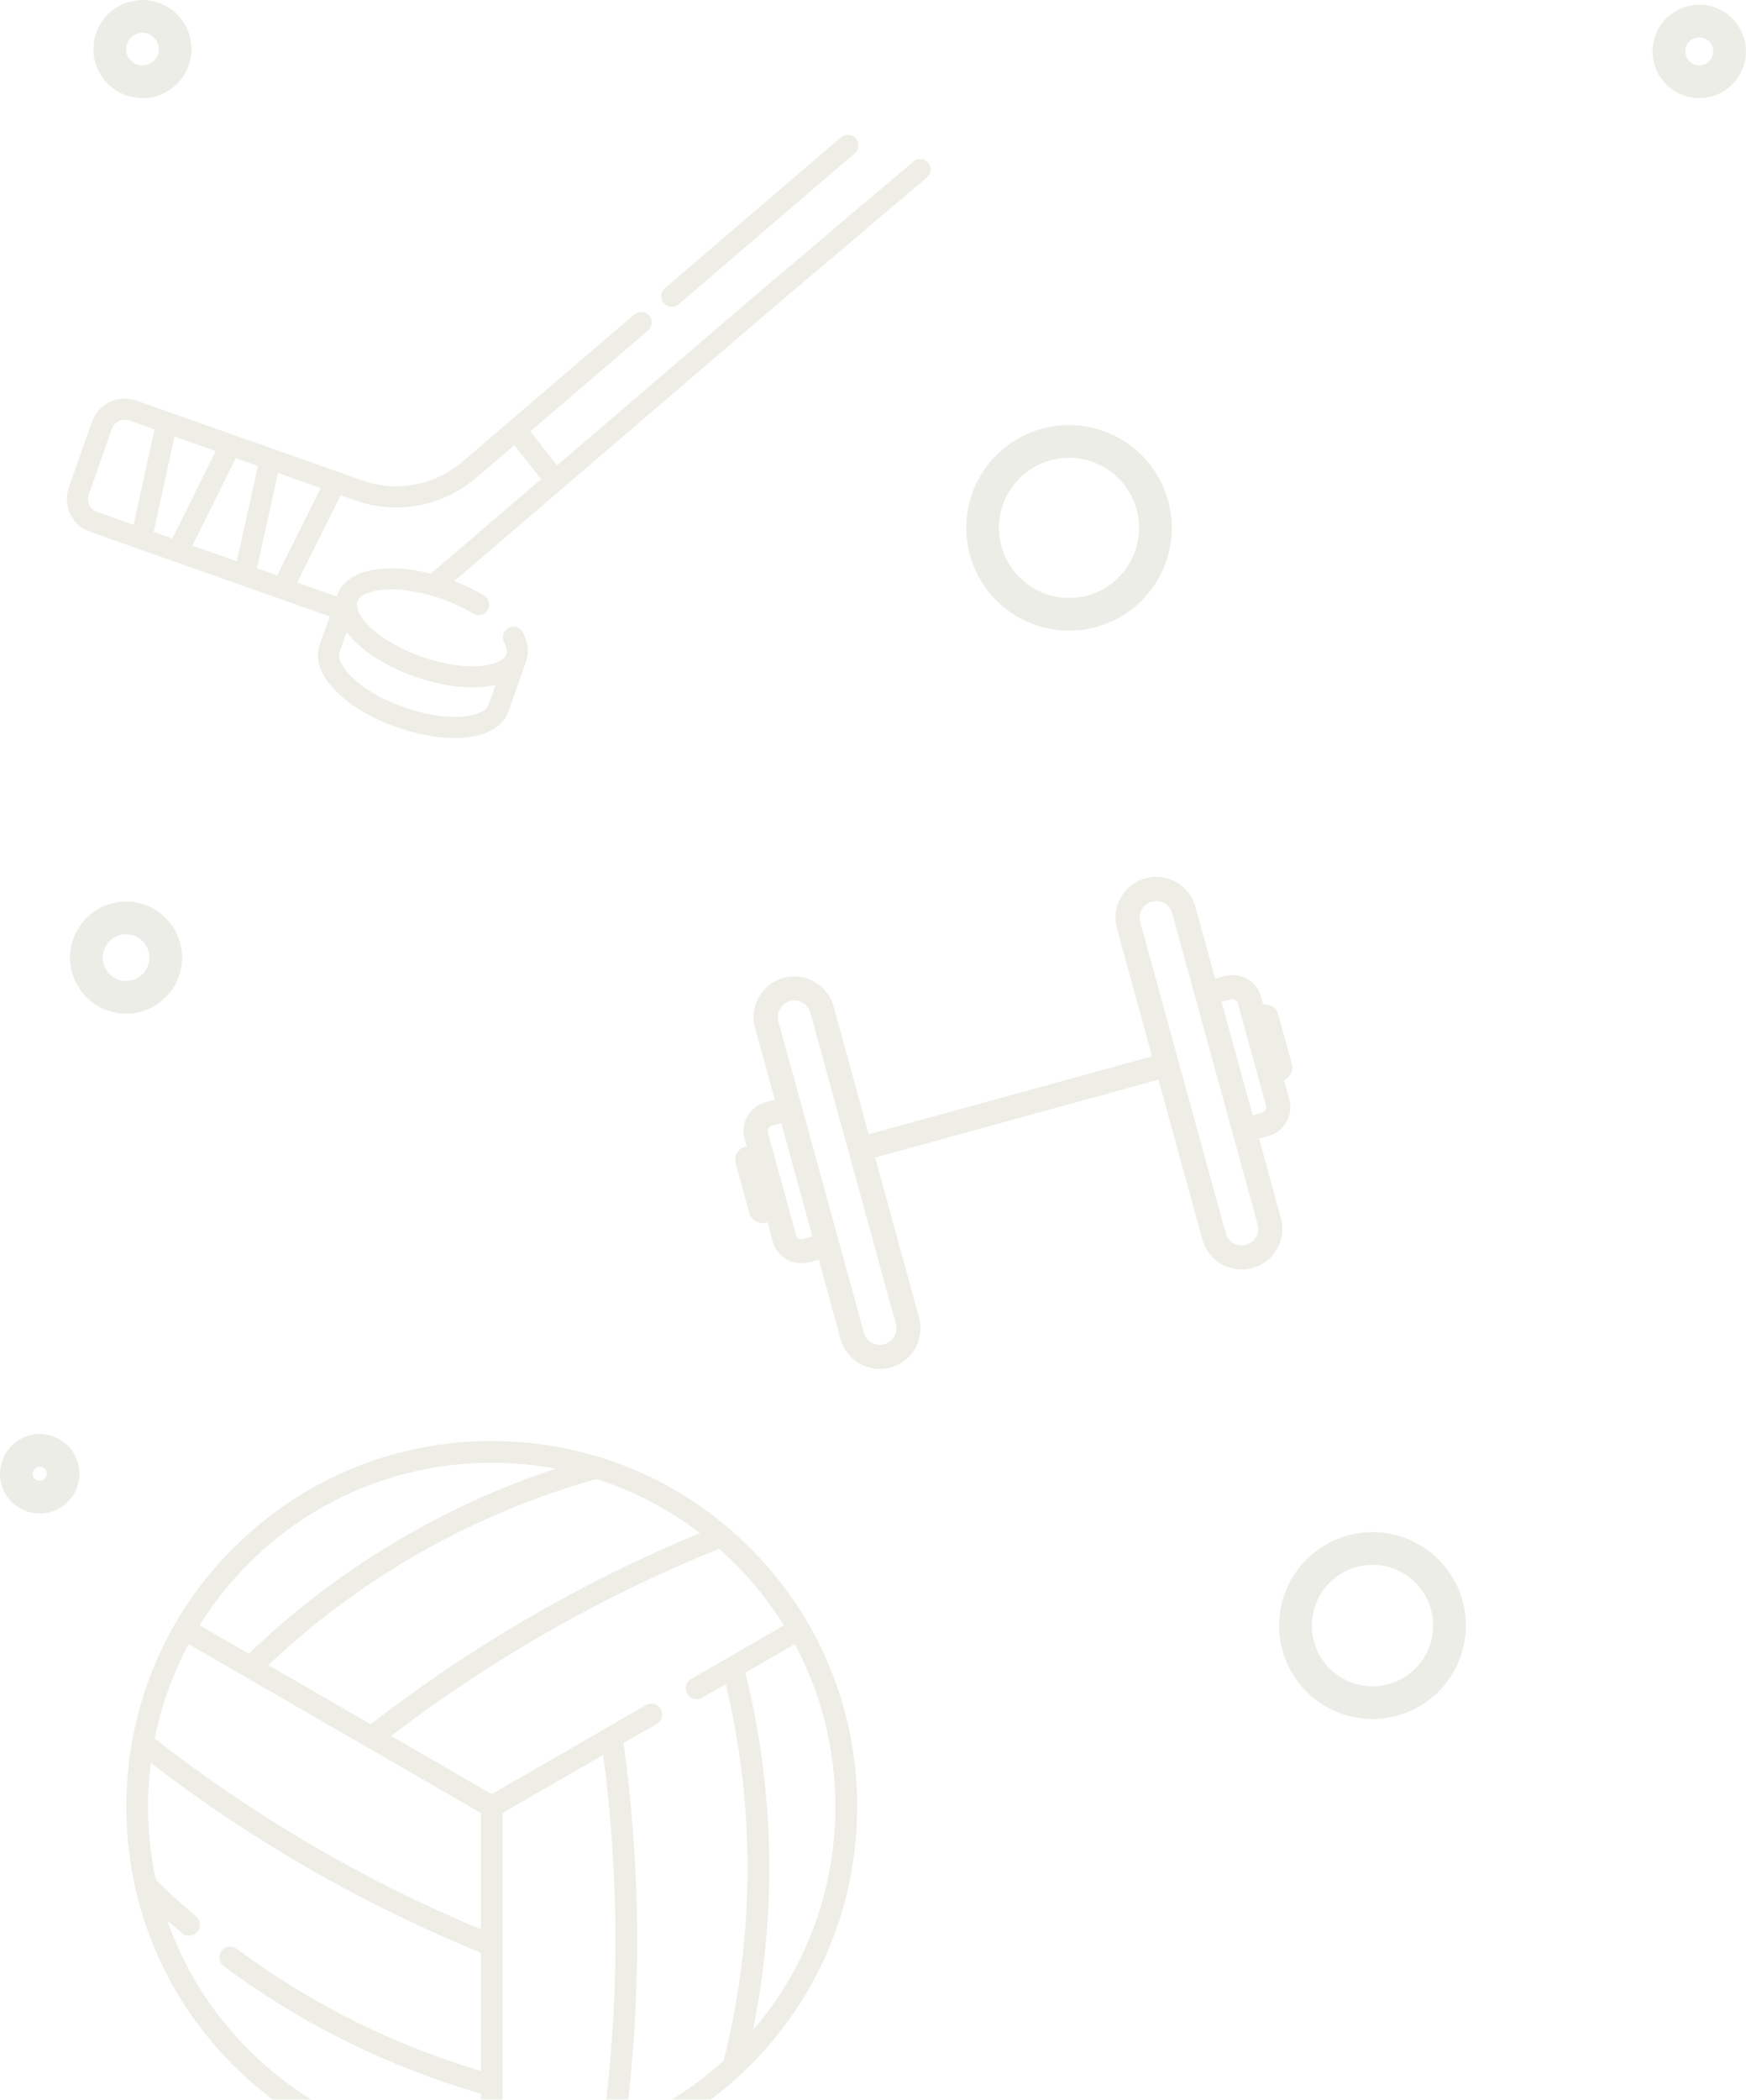 <?xml version="1.0" encoding="UTF-8"?> <svg xmlns="http://www.w3.org/2000/svg" xmlns:xlink="http://www.w3.org/1999/xlink" id="Layer_2" viewBox="0 0 373.13 448.44"><defs><style>.cls-1{clip-path:url(#clippath);}.cls-2,.cls-3{fill:none;}.cls-2,.cls-4{stroke-width:0px;}.cls-3{stroke:#80804f;stroke-miterlimit:10;stroke-width:7px;}.cls-3,.cls-5{opacity:.14;}.cls-4{fill:#80804f;}</style><clipPath id="clippath"><rect class="cls-2" x="2.5" y="275.85" width="200.52" height="172.59"></rect></clipPath></defs><g id="Website_Home"><g class="cls-5"><path class="cls-4" d="m198.42,34.81c-.79-1-2.25-1.14-3.22-.32l-33.04,27.97-23.56,20.19-19.55,16.75-5.71-7.27,25.16-21.56c.96-.82,1.06-2.28.2-3.23-.83-.91-2.26-.93-3.2-.13l-36.61,31.36c-5.92,5.07-14.07,6.65-21.28,4.1l-48.56-17.13c-3.82-1.35-8.04.71-9.41,4.59l-4.92,13.94c-1.37,3.88.63,8.13,4.44,9.48l51.3,18.1-2.17,6.14c-2.09,5.93,5,13.46,16.5,17.52,11.5,4.06,21.75,2.64,23.84-3.29l3.81-10.81c.5-1.43.69-3.56-.74-6.21-.67-1.24-2.31-1.56-3.4-.66h0c-.82.68-1.08,1.84-.58,2.78.54,1.01.71,1.91.47,2.59-.91,2.57-8.23,4.02-18.09.54-8.29-2.93-13-7.44-13.75-10.33,0-.03-.01-.06-.02-.09-.12-.51-.11-.97.02-1.36.91-2.57,8.23-4.02,18.09-.54,2.41.85,4.69,1.91,6.7,3.12,1.01.61,2.31.32,2.99-.64.76-1.08.43-2.56-.69-3.24-1.94-1.16-4.09-2.2-6.35-3.07l44.42-38.05,23.55-20.18,32.96-27.9c.94-.8,1.15-2.21.38-3.18h0ZM20.68,109.31c-1.48-.52-2.24-2.2-1.7-3.74l4.92-13.94c.54-1.54,2.19-2.36,3.66-1.84l5.44,1.92-4.44,20.38-7.88-2.78Zm16.16,5.7l-4-1.41,4.44-20.38,8.83,3.11-9.27,18.67Zm4.28,1.51l9.27-18.67,4.73,1.67-4.5,20.36-9.5-3.35Zm18.13,6.39l-4.34-1.53,4.5-20.36,9.11,3.21-9.27,18.67Zm29.38,21.59c6.61,2.33,12.81,2.85,17.29,1.75l-1.51,4.27c-.91,2.57-8.23,4.02-18.09.54-9.86-3.48-14.66-9.2-13.75-11.77l1.51-4.27c2.79,3.67,7.94,7.15,14.56,9.49h0Zm3.44-21.99c-9.84-2.49-18.09-.78-19.94,4.47l-.15.42-8.46-2.98,9.27-18.67,3.33,1.18c8.72,3.08,18.57,1.19,25.71-4.93l8.09-6.93,5.71,7.27-23.57,20.19Z"></path><path class="cls-4" d="m182.88,29.58c-.81-.94-2.23-1.05-3.18-.24l-37.59,32.21c-.94.81-1.05,2.23-.24,3.17.27.31.6.53.96.66.73.26,1.58.13,2.22-.41l37.59-32.21c.95-.81,1.05-2.23.25-3.17h0Z"></path></g><g class="cls-5"><path class="cls-4" d="m275.53,234.8l-1.14-4.13c1.32-.56,2.09-1.99,1.7-3.4l-2.93-10.65c-.39-1.42-1.78-2.25-3.2-2.06l-.45-1.65c-.93-3.38-4.44-5.38-7.82-4.45l-2.01.55-4.22-15.34c-1.27-4.62-6.07-7.35-10.69-6.08-4.62,1.27-7.35,6.07-6.08,10.69l7.51,27.33-60.55,16.64-7.51-27.33c-1.27-4.62-6.07-7.35-10.69-6.08-4.62,1.27-7.35,6.07-6.08,10.69l4.22,15.34-2.01.55c-3.38.93-5.38,4.44-4.45,7.82l.45,1.64c-.11.02-.22,0-.33.02-1.54.42-2.45,2.03-2.03,3.57l2.93,10.65c.42,1.54,2.03,2.45,3.57,2.03.11-.03.19-.11.3-.15l1.13,4.13c.93,3.38,4.44,5.38,7.82,4.45l2.01-.55,4.66,16.96c1.27,4.62,6.07,7.35,10.69,6.08s7.35-6.07,6.08-10.69l-9.39-34.16,60.55-16.64,9.39,34.16c1.27,4.62,6.07,7.35,10.69,6.08,4.62-1.27,7.35-6.07,6.08-10.69l-4.66-16.96,2.01-.55c3.38-.93,5.38-4.44,4.45-7.82Zm-103.92,29.82c-.64.18-1.31-.2-1.48-.84l-6.02-21.89c-.18-.64.2-1.31.84-1.48l2.01-.55,6.66,24.22-2.01.55Zm19.84,18.13c.52,1.88-.59,3.84-2.48,4.35-1.88.52-3.84-.59-4.35-2.48l-4.66-16.96-9.39-34.16-4.22-15.34c-.52-1.88.59-3.84,2.48-4.35,1.88-.52,3.84.59,4.35,2.48l18.27,66.45Zm77.32-21.25c.52,1.88-.59,3.84-2.48,4.35-1.88.52-3.84-.59-4.35-2.48l-18.27-66.45c-.52-1.88.59-3.84,2.48-4.35,1.88-.52,3.84.59,4.35,2.48l4.22,15.34,9.39,34.16,4.66,16.96Zm-7.72-47.51l2.01-.55c.64-.18,1.31.2,1.48.84l6.02,21.89c.18.64-.2,1.31-.84,1.48l-2.01.55-6.66-24.22Z"></path></g><g class="cls-1"><g class="cls-5"><path class="cls-4" d="m160.32,330.63c-14.74-14.74-34.35-22.86-55.23-22.86s-40.49,8.12-55.23,22.86c-14.74,14.74-22.86,34.35-22.86,55.23s8.12,40.49,22.86,55.23c14.74,14.74,34.35,22.86,55.23,22.86s40.49-8.12,55.23-22.86c14.74-14.74,22.86-34.35,22.86-55.23s-8.12-40.49-22.86-55.23h0Zm-10.72-3.22c-25.18,10.42-48.83,24.14-70.38,40.84l-21.87-12.63c19.75-18.69,43.93-32.41,70.13-39.74,7.95,2.53,15.42,6.41,22.12,11.54h0Zm-96.46,6.5c13.86-13.86,32.31-21.5,51.95-21.5,4.64,0,9.21.43,13.67,1.26-24.47,8.08-46.99,21.63-65.59,39.52l-10.52-6.07c2.95-4.74,6.46-9.17,10.5-13.21h0Zm-12.83,17.23l62.45,36.06v24.85c-24.96-10.39-48.39-24.09-69.69-40.75,1.41-7.07,3.85-13.85,7.24-20.16h0Zm62.45,108.12c-18.76-.58-36.31-8.14-49.62-21.46-7.95-7.95-13.85-17.42-17.44-27.74,1.07.95,2.14,1.89,3.22,2.81.99.84,2.47.71,3.3-.29.81-.98.68-2.42-.28-3.24-2.97-2.52-5.87-5.17-8.65-7.89-1.09-5.07-1.65-10.29-1.65-15.6,0-3.15.2-6.27.59-9.34,21.6,16.6,45.31,30.23,70.54,40.55v25.25c-18.85-5.61-36.39-14.38-52.18-26.11-1.02-.75-2.45-.55-3.22.46-.79,1.03-.57,2.51.47,3.28,16.59,12.32,35.06,21.47,54.93,27.21v12.1Zm25.94-3.82c-6.79,2.3-13.95,3.59-21.3,3.82v-72.06l21.5-12.41c3.56,26.78,3.49,53.89-.2,80.65h0Zm25.96-15.38c-6.27,5.74-13.37,10.28-21.02,13.51,3.49-27,3.36-54.32-.39-81.29l7.1-4.1c1.11-.64,1.49-2.06.85-3.17h0c-.64-1.11-2.06-1.49-3.17-.85l-32.94,19.02-21.52-12.42c21.47-16.42,45.04-29.86,70.1-39.99,1.14,1.01,2.27,2.06,3.36,3.15,4.04,4.04,7.55,8.48,10.5,13.21l-19.83,11.45c-1.11.64-1.49,2.06-.85,3.17.64,1.11,2.06,1.49,3.17.85l5.08-2.93c6.35,26.37,6.2,54.1-.44,80.4h0Zm4.62-82.82l10.57-6.1c5.66,10.55,8.67,22.4,8.67,34.72,0,17.72-6.22,34.48-17.63,47.77,5.16-25.19,4.62-51.4-1.61-76.38h0Z"></path></g></g><circle class="cls-3" cx="26.94" cy="204.52" r="8.48"></circle><circle class="cls-3" cx="228.46" cy="112.74" r="18.46"></circle><circle class="cls-3" cx="30.44" cy="10.48" r="6.98"></circle><circle class="cls-3" cx="293.31" cy="347.18" r="16.46"></circle><circle class="cls-3" cx="8.49" cy="314.76" r="4.99"></circle><circle class="cls-3" cx="363.14" cy="10.98" r="6.48"></circle></g></svg> 
